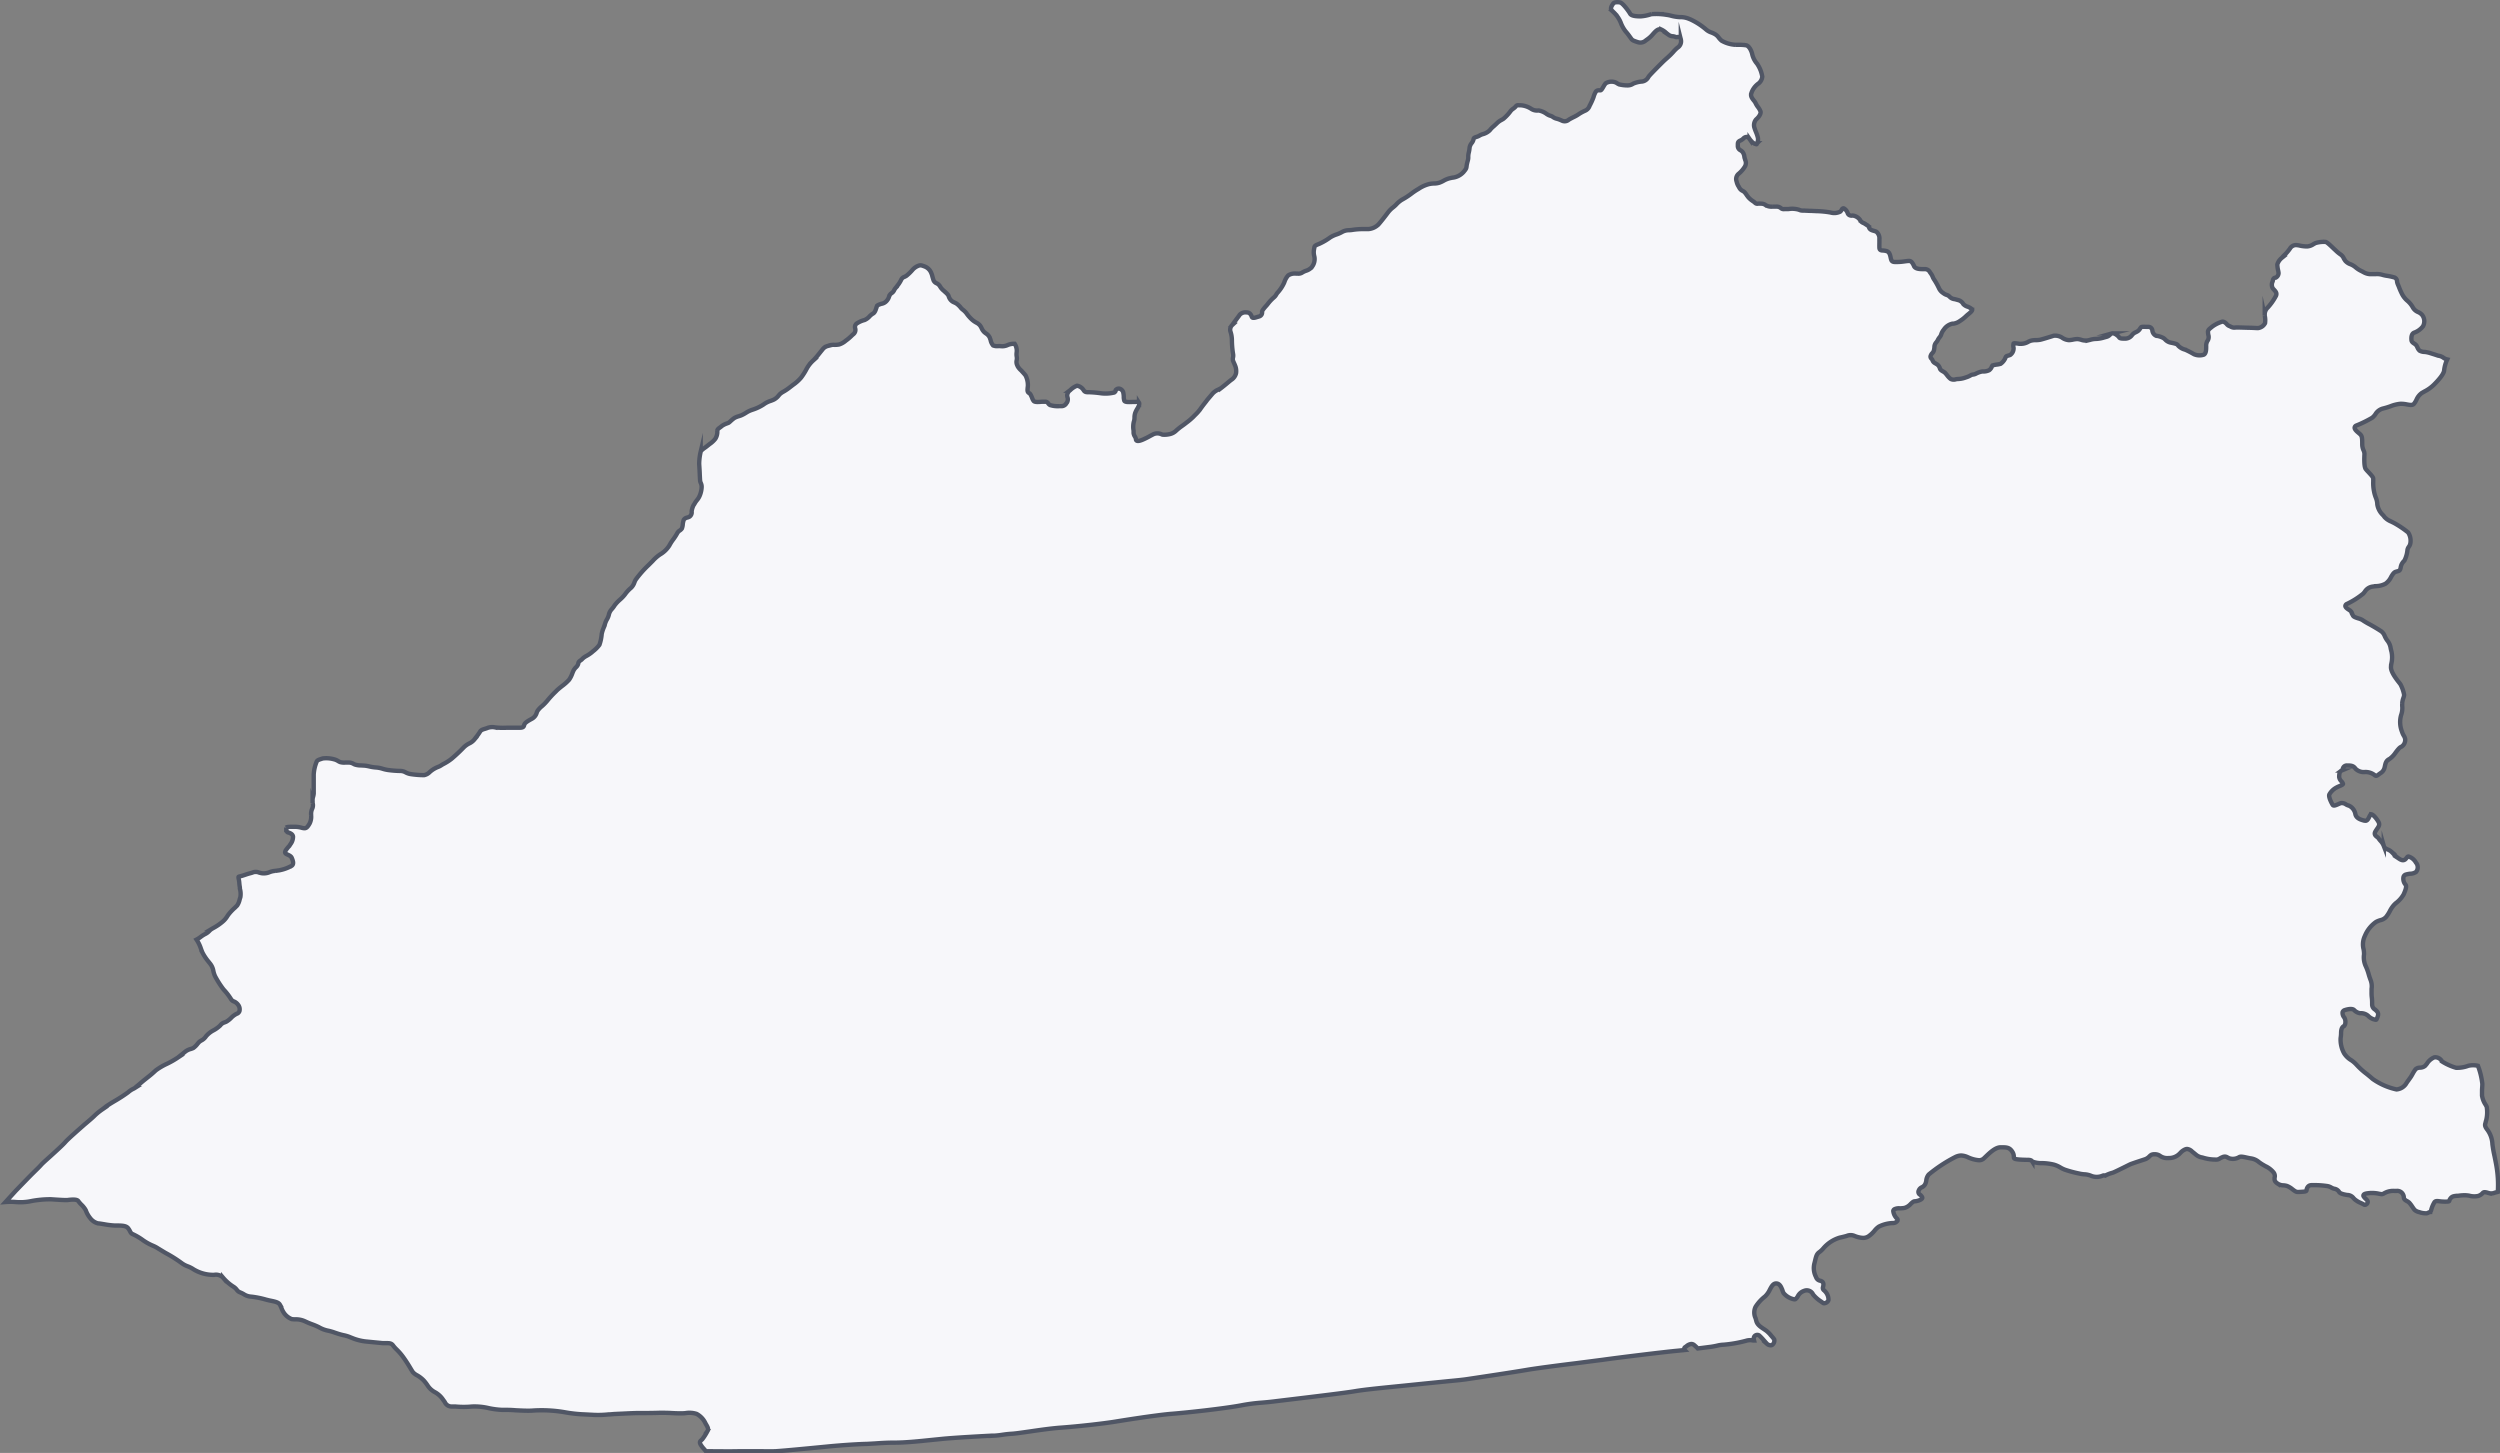<svg xmlns="http://www.w3.org/2000/svg" viewBox="0 0 570.34 331.47"><rect x="0" y="0" width="570.34" height="331.47" fill="#808080" stroke="none"/><defs><style>.cls-1{fill:#f7f7fa;stroke:#505665;stroke-miterlimit:10;}</style></defs><g id="Layer_2" data-name="Layer 2"><g id="Divisiones"><path class="cls-1" d="M569.74,267.53c-.13-1.26-.41-2.6-.65-3.79a27.35,27.35,0,0,1-.48-2.71,5.92,5.92,0,0,0-1.22-3.38c-.59-.78-.49-1.09-.32-1.6,0-.19.12-.4.17-.68a7.8,7.8,0,0,0,.07-2.87,5.19,5.19,0,0,0-.26-.48,5.14,5.14,0,0,1-.81-2.07c0-.38,0-.74,0-1.13s.07-.95.07-1.55a16.63,16.63,0,0,0-1-4.12,4.79,4.79,0,0,0-2.22,0,7.1,7.1,0,0,1-2.77.45,12.42,12.42,0,0,1-3.26-1.48l0-.06a1.72,1.72,0,0,0-1.71-.84,3.6,3.6,0,0,0-1.67,1.43,7.06,7.06,0,0,1-.46.54,1.9,1.9,0,0,1-1.14.38,1.51,1.51,0,0,0-1,.36,7.59,7.59,0,0,0-.68,1.07l-.31.54c-.15.24-.38.55-.6.86a11,11,0,0,0-.65.95,2.91,2.91,0,0,1-2.11,1.19,14.83,14.83,0,0,1-5.46-2.41c-.38-.34-.83-.71-1.31-1.1a16.54,16.54,0,0,1-2.33-2.1,6.62,6.62,0,0,0-1.26-1.08,4.85,4.85,0,0,1-1.57-1.51,6.41,6.41,0,0,1-.82-3.51,7.81,7.81,0,0,0,.1-1c0-.75.09-1.4.58-1.69a.91.91,0,0,0,.38-.64,2,2,0,0,0-.22-1.36,1.58,1.58,0,0,1-.39-1.23.73.73,0,0,1,.51-.47c.8-.27,1.77-.39,2.13,0a2.38,2.38,0,0,0,1.35.71,2.53,2.53,0,0,1,1.83.59,3,3,0,0,0,1.77.91.2.2,0,0,0,.16-.12l.06-.13c.23-.51.49-1.1.08-1.61a3.19,3.19,0,0,0-.5-.48,1.34,1.34,0,0,1-.65-1.16c0-.45,0-1-.07-1.57s-.06-1-.06-1.37c0-.2,0-.4,0-.61a4,4,0,0,0-.21-2,14.07,14.07,0,0,1-.46-1.39,12,12,0,0,0-.6-1.67,4.79,4.79,0,0,1-.45-2.81,5.93,5.93,0,0,0-.1-1.16,4.44,4.44,0,0,1,.31-3.08,7.19,7.19,0,0,1,2.54-3.17,5,5,0,0,1,1-.4,2.43,2.43,0,0,0,1.31-.76,8.26,8.26,0,0,0,.81-1.26,6.31,6.31,0,0,1,1.08-1.57l.32-.29a6.71,6.71,0,0,0,1.77-2c.32-.73.8-1.85.41-2.24a2.06,2.06,0,0,1-.46-1.67.77.77,0,0,1,.51-.6,5.82,5.82,0,0,1,1-.2,2.55,2.55,0,0,0,1.34-.38,1.64,1.64,0,0,0,0-2.17,2.93,2.93,0,0,0-1.66-1.37.36.36,0,0,0-.28.08l-.18.22c-.29.36-.69.87-1.66.23a6,6,0,0,1-1.37-1.17c-.16-.17-.32-.34-.52-.52a2.54,2.54,0,0,0-.77-.45c-.39-.17-.76-.34-.89-.8a3.43,3.43,0,0,0-.75-1.17,5.3,5.3,0,0,1-.43-.55,1.19,1.19,0,0,0-.34-.33c-.32-.25-.76-.58-.41-1.23.13-.23.27-.44.4-.63.34-.49.61-.87.41-1.39s-1.21-1.87-1.72-1.93a.18.18,0,0,0-.19.08,3.7,3.7,0,0,0-.31.55c-.24.48-.49,1-1.07.81l-.08,0c-.72-.2-1.82-.49-2-1.52a2.61,2.61,0,0,0-1.46-1.89,2.29,2.29,0,0,1-.67-.28,1.62,1.62,0,0,0-1.21-.29c-.18.06-.37.15-.55.23-.59.25-1.09.48-1.29.15s-1-1.79-.75-2.37a4,4,0,0,1,1.35-1.42,5.81,5.81,0,0,1,.9-.45c.39-.17.89-.38.86-.55a1.42,1.42,0,0,0-.34-.55,1.72,1.72,0,0,1-.53-1c0-.65.07-1.28.57-1.49a.68.68,0,0,0,.26-.4.93.93,0,0,1,1-.74h.12c.86,0,1.33.09,1.78.73a2.63,2.63,0,0,0,2.09.76,3.35,3.35,0,0,1,2.21.66c.39.34.55.21,1-.12l.1-.08.23-.16a2.07,2.07,0,0,0,1-1.33l.05-.21c.16-.77.28-1.38,1.09-1.75a5.63,5.63,0,0,0,1.37-1.44c.49-.65.92-1.2,1.27-1.31a1.82,1.82,0,0,0,.91-1.8,2,2,0,0,0-.29-.72,4.28,4.28,0,0,1-.45-1,5.91,5.91,0,0,1-.19-3.7,4.68,4.68,0,0,0,.26-2.12c0-.18,0-.36,0-.52a4.3,4.3,0,0,1,.27-1.3,2.68,2.68,0,0,0,.17-.7,8.2,8.2,0,0,0-.85-2.43l-.24-.31c-.65-.82-2-2.54-1.91-3.65,0-.31.07-.62.12-.91a6.26,6.26,0,0,0,0-2.55c-.08-.28-.14-.54-.19-.78a3.55,3.55,0,0,0-.78-1.79A4.94,4.94,0,0,1,544,145a2.42,2.42,0,0,0-.78-1c-.68-.44-1-.63-1.62-1l-.93-.53a15.48,15.48,0,0,1-1.77-1.05,3.64,3.64,0,0,0-.84-.33c-.53-.17-1.09-.34-1.25-.64a3.68,3.68,0,0,1-.21-.46,1.31,1.31,0,0,0-.45-.69l-.22-.15c-.39-.25-.88-.57-.87-.93a.56.56,0,0,1,.36-.44,18.39,18.39,0,0,0,3.71-2.35,5.13,5.13,0,0,0,.38-.46,2.47,2.47,0,0,1,1.7-1.14c.32-.05.61-.08.9-.11a4.94,4.94,0,0,0,2.12-.56,4,4,0,0,0,1.27-1.54c.32-.55.6-1,1-1.16l.41-.12c.45-.12.62-.16.76-.79a2.55,2.55,0,0,1,.85-1.63,6.74,6.74,0,0,0,.71-2.48,1.65,1.65,0,0,1,.3-.68,1.89,1.89,0,0,0,.38-.94,3.44,3.44,0,0,0-.52-2.34,22.47,22.47,0,0,0-3.22-2.17l-.6-.3a4.24,4.24,0,0,1-1.58-1.06,3.61,3.61,0,0,0-.35-.44,4.28,4.28,0,0,1-1.29-2.43,4.37,4.37,0,0,0-.32-1.51,8,8,0,0,1-.43-1.47,9.18,9.18,0,0,1-.18-2.22c0-.24,0-.45,0-.67,0-.4-.64-1-1.12-1.54a7.14,7.14,0,0,1-.62-.71c-.41-.67-.28-2.94-.27-3.2a1.89,1.89,0,0,0-.19-1,3.42,3.42,0,0,1-.31-1.51c0-1.41-.06-1.82-.52-2.22l-.2-.18c-.47-.39-1.11-.92-1-1.37a.57.57,0,0,1,.4-.41,27.74,27.74,0,0,0,3.55-1.74,3.36,3.36,0,0,0,.77-.82,2.83,2.83,0,0,1,1.77-1.32,15.9,15.9,0,0,0,1.65-.5,8.31,8.31,0,0,1,2.31-.57,6.4,6.4,0,0,1,1.48.15c.68.12,1.22.22,1.56-.11a4.11,4.11,0,0,0,.62-1,3.6,3.6,0,0,1,1.21-1.51l.63-.36a8.55,8.55,0,0,0,2.1-1.5c1.41-1.41,2.2-2.48,2.34-3.18A8.11,8.11,0,0,1,558.3,82a2.4,2.4,0,0,1-.88-.4,2.59,2.59,0,0,0-1-.43c-.16,0-.34-.08-.55-.15l-.61-.2-1.05-.33a7.93,7.93,0,0,0-1-.2A2.43,2.43,0,0,1,552,80a2,2,0,0,1-.49-.72,4.5,4.5,0,0,0-.22-.44,1.61,1.61,0,0,0-.51-.45c-.29-.19-.59-.4-.63-.76s-.12-1.52.68-1.76a4.41,4.41,0,0,0,1.93-1.42,2.35,2.35,0,0,0-.21-2.63,2.49,2.49,0,0,0-.88-.62A2.51,2.51,0,0,1,550.38,70a5.48,5.48,0,0,0-1.15-1.37,5.11,5.11,0,0,1-1.13-1.35,15.18,15.18,0,0,1-.82-1.83c-.1-.24-.19-.47-.28-.67a2.33,2.33,0,0,1-.15-.59.94.94,0,0,0-.77-.94,11.64,11.64,0,0,0-1.43-.31,7.13,7.13,0,0,1-1.17-.25,4.35,4.35,0,0,0-1.53-.15c-.18,0-.34,0-.47,0h-.33a3.34,3.34,0,0,1-1.78-.36l-.6-.32a6,6,0,0,1-1.46-.95,4.29,4.29,0,0,0-1.09-.63,2.77,2.77,0,0,1-1.18-.79c-.17-.24-.27-.44-.37-.61a2,2,0,0,0-.66-.8,8.28,8.28,0,0,1-1-.8l-.33-.31c-.17-.15-.34-.32-.52-.49-.59-.56-1.33-1.27-1.63-1.29a6.56,6.56,0,0,0-2.31.27l-.41.23a3,3,0,0,1-1.44.53,7.55,7.55,0,0,1-1.72-.19,4.76,4.76,0,0,0-.85-.12,1.59,1.59,0,0,0-1.37.79A9.57,9.57,0,0,1,521.35,58c-.21.2-.39.39-.58.6l-.23.25a3.09,3.09,0,0,0-1,1.48,6.29,6.29,0,0,0,.18,1.36,5.66,5.66,0,0,1,.1.6,1.2,1.2,0,0,1-.66,1.06l-.12,0a.65.65,0,0,0-.5.58,2.34,2.34,0,0,1-.09.33,1.65,1.65,0,0,0,.06,1.53l.28.31c.37.4.69.75.46,1.35a12.6,12.6,0,0,1-1.94,2.76,2.06,2.06,0,0,0-.64,1.46c0,.1,0,.22,0,.35a4.83,4.83,0,0,1,.07,1.71,2.1,2.1,0,0,1-1.55,1.11h0l-.38,0-1.21-.06c-.74,0-2.43-.07-3-.07-.19,0-.36,0-.54,0a1.63,1.63,0,0,1-1-.11l-.38-.19a1.45,1.45,0,0,1-.62-.4c-.19-.25-.73-.75-1.15-.61a7.55,7.55,0,0,0-2.2,1.1l-.32.26c-.4.32-.69.56-.67,1a6.18,6.18,0,0,0,.07.62,1.59,1.59,0,0,1-.1,1.25,2.12,2.12,0,0,0-.38,1.33v.14c0,.57,0,1.52-.53,1.81a3.17,3.17,0,0,1-2.25-.1,20.12,20.12,0,0,0-1.92-1l-.17-.06a3.28,3.28,0,0,1-1.52-.9c-.19-.32-.39-.41-1.57-.66a2.42,2.42,0,0,1-1.41-.75,1.89,1.89,0,0,0-.44-.35,4.65,4.65,0,0,0-1.38-.46l-.15,0a1.47,1.47,0,0,1-.94-1.23.91.91,0,0,0-.84-.83l-.45,0c-.43,0-1.15-.07-1.3.1a3.06,3.06,0,0,0-.21.29,1.76,1.76,0,0,1-.57.61,4.36,4.36,0,0,1-.42.23,2,2,0,0,0-.83.62,1.94,1.94,0,0,1-1.47.83h-.27c-.49,0-1.06,0-1.22-.29s-1.08-1.05-1.61-.9a.88.88,0,0,0-.47.3,1.71,1.71,0,0,1-.9.51L480,77a7,7,0,0,1-1.79.32,5,5,0,0,0-1.4.22l-.51.12a3.21,3.21,0,0,1-1.54-.15,3.54,3.54,0,0,0-.83-.16,5.61,5.61,0,0,0-1.06.14,6,6,0,0,1-.85.11,3.08,3.08,0,0,1-1.6-.58,3,3,0,0,0-1.89-.43l-.19.06c-.68.22-2.26.71-2.85.85a5.56,5.56,0,0,1-1.07.1,3.93,3.93,0,0,0-1.29.18l-.33.15a3.38,3.38,0,0,1-1.8.51l-.31,0c-.4-.07-1.23-.2-1.32-.07a2,2,0,0,0,0,1,1.84,1.84,0,0,1-.79,1.62c-.16.06-.31.1-.45.14-.33.09-.49.15-.58.4A3.15,3.15,0,0,1,456.41,83a5.35,5.35,0,0,1-.85.17,5.65,5.65,0,0,0-1,.21,1.09,1.09,0,0,0-.16.28,1.74,1.74,0,0,1-.61.8,2.93,2.93,0,0,1-1.25.29l-.35,0a5,5,0,0,0-1.43.51,1.84,1.84,0,0,1-.64.19,1.45,1.45,0,0,0-.45.12,4.8,4.8,0,0,1-1.21.54,5.64,5.64,0,0,1-1.82.36,2.66,2.66,0,0,0-.45.06,1.53,1.53,0,0,1-1.19-.09,4.28,4.28,0,0,1-.8-.84c-.13-.16-.26-.33-.41-.49a2.23,2.23,0,0,0-.53-.38c-.31-.18-.63-.36-.72-.74A1.59,1.59,0,0,0,441.7,83l-.22-.14a1.13,1.13,0,0,1-.61-.7.92.92,0,0,0-.23-.33.6.6,0,0,1-.14-.76,1.41,1.41,0,0,1,.34-.52,1.32,1.32,0,0,0,.37-.68,4.84,4.84,0,0,0,.1-.66,1.62,1.62,0,0,1,.4-1.08,2.38,2.38,0,0,0,.4-.61,3.06,3.06,0,0,1,.41-.61,1.84,1.84,0,0,0,.35-.66,3.12,3.12,0,0,1,.59-1.06,3.21,3.21,0,0,1,1.94-1.35l.24,0a3.33,3.33,0,0,0,1.5-.62,8.05,8.05,0,0,0,1.29-1c.19-.18.38-.36.61-.54s.9-.72.89-1a.2.2,0,0,0-.11-.18A3.62,3.62,0,0,0,449,70a2.31,2.31,0,0,1-1.1-.63,1.84,1.84,0,0,0-1.3-.94c-.27-.09-.5-.14-.7-.19a1.75,1.75,0,0,1-1.11-.54,1.56,1.56,0,0,0-.69-.42,2.38,2.38,0,0,1-.76-.41,2.56,2.56,0,0,1-1-1.15,16,16,0,0,0-1.17-2.06,2.58,2.58,0,0,1-.25-.5,3.46,3.46,0,0,0-.5-.87l-.13-.18a1.28,1.28,0,0,0-1.27-.71h-.25c-.88,0-1.79-.05-2.11-.68l0-.05c-.29-.58-.57-1.14-1.11-1.14h0c-.29,0-.75.06-1.19.12a11.13,11.13,0,0,1-1.42.12h-.31c-.41,0-1,.07-1.18-.53a4.71,4.71,0,0,1-.13-.51c-.13-.61-.28-1.24-.91-1.44a3.94,3.94,0,0,0-.81-.14c-.44,0-.82-.07-.84-.63s0-.79,0-1.18c0-.22,0-.45,0-.73a2,2,0,0,0-.69-1.74,3,3,0,0,0-.56-.2c-.42-.12-.9-.25-1.08-.7a1,1,0,0,0-.53-.63l-.34-.22a2.25,2.25,0,0,0-.49-.27,1.36,1.36,0,0,1-.73-.68,2.43,2.43,0,0,0-1.67-1,1.11,1.11,0,0,1-.78-.1.81.81,0,0,1-.38-.49,2,2,0,0,0-.79-1,.32.32,0,0,0-.23-.05c-.17.06-.23.16-.33.32a1.43,1.43,0,0,1-.35.44,3.06,3.06,0,0,1-2.24.18,22.27,22.27,0,0,0-3.28-.31l-1-.05c-.69,0-1.47-.07-2-.07a1.5,1.5,0,0,1-.7-.12,3.85,3.85,0,0,0-.91-.23,5.1,5.1,0,0,0-1.62,0,5.09,5.09,0,0,1-.55,0l-.36,0a1,1,0,0,1-.92-.26,1.53,1.53,0,0,0-1-.29l-.34,0c-.17,0-.37,0-.57,0a2.62,2.62,0,0,1-1.34-.25l-.05,0a1.74,1.74,0,0,0-1.19-.43,4.59,4.59,0,0,0-.67,0,.73.73,0,0,1-.69-.2,3.23,3.23,0,0,0-.49-.38,4.9,4.9,0,0,1-1-.85,7.55,7.55,0,0,1-.47-.63,4.48,4.48,0,0,0-.37-.49,1.63,1.63,0,0,0-.48-.36,1.66,1.66,0,0,1-.75-.69l-.17-.31a3.27,3.27,0,0,1-.47-1.16,1.55,1.55,0,0,1,.45-1.73,6.48,6.48,0,0,0,1.47-1.71,1.61,1.61,0,0,0,.05-1.45c0-.11-.07-.21-.1-.33s-.08-.36-.11-.52a2.12,2.12,0,0,0-.42-1,2,2,0,0,0-.42-.35,1.08,1.08,0,0,1-.64-.95c0-.11,0-.21,0-.29,0-.48,0-.74.58-1a2.17,2.17,0,0,0,.65-.43,1.12,1.12,0,0,1,.79-.39c.35,0,.49.22.67.48a3.9,3.9,0,0,0,.44.53,1.89,1.89,0,0,0,1.14.66.1.1,0,0,0,.06-.05c0-.06,0-.12.07-.19a1.94,1.94,0,0,0,.17-1.28,8,8,0,0,0-.44-1.3,8.59,8.59,0,0,1-.31-.85,2,2,0,0,1,.36-2c.61-.51,1.14-1.29,1-1.81a3.91,3.91,0,0,0-.57-1,4.27,4.27,0,0,1-.55-.9,2.79,2.79,0,0,0-.41-.6c-.37-.47-.8-1-.56-1.68a4.42,4.42,0,0,1,1.49-2.1,2.26,2.26,0,0,0,1-1.67,7.28,7.28,0,0,0-1.19-2.95,5.09,5.09,0,0,1-1.09-2.09c-.15-.81-.73-2-1.43-2.11a11.05,11.05,0,0,0-1.57-.11c-.37,0-.68,0-.89,0a7.28,7.28,0,0,1-3.1-.93,4.48,4.48,0,0,1-.69-.74,2.73,2.73,0,0,0-.82-.75,5.82,5.82,0,0,0-.81-.38,3.56,3.56,0,0,1-1.28-.73,15.28,15.28,0,0,0-3.58-2.29l-.36-.14a4.87,4.87,0,0,0-2-.35,9.66,9.66,0,0,1-2-.32,7.51,7.51,0,0,0-1.07-.21,14.15,14.15,0,0,0-3.23-.16l-.17,0a9.81,9.81,0,0,1-2.46.51c-1,0-2.12-.07-2.42-.62S370.22.71,369.62.57,368.21.48,368,.86l-.08.12c-.28.43-.63,1-.15,1.45l.31.32a6.89,6.89,0,0,1,1.49,2l.18.41a7.36,7.36,0,0,0,1.11,2,14.77,14.77,0,0,1,1,1.28l.32.44c.25.33.56.43,1.25.67l.32.1a1.82,1.82,0,0,0,1.7-.41l.23-.17A6.27,6.27,0,0,0,377,7.9l.13-.15c.58-.64,1.17-1.3,1.89-1a4.44,4.44,0,0,1,1.1.75c.19.16.38.32.61.48a1.66,1.66,0,0,0,.88.29,1.9,1.9,0,0,1,.66.17,1,1,0,0,0,.48,0c.27,0,.62-.06.71.57a1.71,1.71,0,0,1-.76,1.87,8.45,8.45,0,0,0-1,1c-.17.18-.34.37-.55.58s-.53.5-.77.72-.48.42-.86.78c-.78.76-2.77,2.77-3.21,3.28a2.42,2.42,0,0,0-.27.36,1.88,1.88,0,0,1-1.43,1,6.17,6.17,0,0,0-2,.48,2.23,2.23,0,0,1-1.32.4,8,8,0,0,1-1.92-.23,3.85,3.85,0,0,1-.39-.21,2.06,2.06,0,0,0-.95-.38,2.53,2.53,0,0,0-1.71.34,4.29,4.29,0,0,0-.51.76c-.29.5-.47.79-.65.84a2.16,2.16,0,0,1-.29,0,1,1,0,0,0-.76.24,4.77,4.77,0,0,0-.57,1.33v0a15.36,15.36,0,0,1-.76,1.71c-.06.1-.1.2-.15.29a1.82,1.82,0,0,1-1,1.08,9.74,9.74,0,0,0-1.6.89,7.48,7.48,0,0,1-1,.56c-.18.09-.39.19-.7.36-.16.08-.3.17-.43.25a1.43,1.43,0,0,1-1.62.19,6.86,6.86,0,0,0-1.1-.41,2.38,2.38,0,0,1-.9-.4,1.8,1.8,0,0,0-.59-.28,3.07,3.07,0,0,1-.87-.43A4.25,4.25,0,0,0,351,25.2h0a2.44,2.44,0,0,1-1.7-.39,5.12,5.12,0,0,0-2.41-.8,2,2,0,0,1-.46,0,.6.6,0,0,0-.6.24,3.35,3.35,0,0,1-.66.58,2.44,2.44,0,0,0-.54.5A10,10,0,0,1,343,27.09c-.15.1-.29.18-.45.27a4,4,0,0,0-1.1.81l-.69.64a5.5,5.5,0,0,0-.89.91,3.58,3.58,0,0,1-1.6.89,3.16,3.16,0,0,0-.74.32,2.44,2.44,0,0,1-.63.28c-.43.14-.71.25-.72.5a2.07,2.07,0,0,1-.44.93,2.31,2.31,0,0,0-.47,1,8.1,8.1,0,0,1-.17,1.09,3.86,3.86,0,0,0-.14,1,2.71,2.71,0,0,1-.13,1c-.06.22-.13.48-.19.79s-.05.3-.06.41c-.06.48-.1.62-.75,1.37a4,4,0,0,1-2.59,1.25l-.32.07a5.4,5.4,0,0,0-1.61.63,6.24,6.24,0,0,1-.94.43,4,4,0,0,1-1.1.18A5.79,5.79,0,0,0,326,42a7.73,7.73,0,0,0-2.35,1.07l-.34.2a14.3,14.3,0,0,0-1.25.85c-.28.21-.59.44-1,.71s-.6.38-.88.54a5.93,5.93,0,0,0-1.56,1.19,6.2,6.2,0,0,1-.84.77,6.28,6.28,0,0,0-1.19,1.22c-.83,1.11-1.71,2.21-2.1,2.64a3.68,3.68,0,0,1-2.27,1.07c-.34,0-.73,0-1.15,0a16.2,16.2,0,0,0-2.31.15,6.73,6.73,0,0,1-1,.11,3.19,3.19,0,0,0-1.52.37,7.48,7.48,0,0,1-1.33.6,6.56,6.56,0,0,0-1.45.68,13.58,13.58,0,0,1-2.08,1.26,5.86,5.86,0,0,1-.57.26c-.47.19-.92.37-.95.71l-.06.37a3.57,3.57,0,0,0,.05,1.74,2.91,2.91,0,0,1-.56,2.39l-.05.08a3,3,0,0,1-1.35.81,4.36,4.36,0,0,0-.74.35,1.56,1.56,0,0,1-1.1.28h-.34a2.82,2.82,0,0,0-1.83.41A4.29,4.29,0,0,0,293,64.4l-.15.33a9.1,9.1,0,0,1-1.3,1.94,2.51,2.51,0,0,0-.38.51,2.39,2.39,0,0,1-.64.75,9.58,9.58,0,0,0-1.31,1.42l-.23.28-.07.08c-.24.27-1,1.08-1,1.43a.92.92,0,0,1-.69,1.06l-.43.13c-.51.16-1.09.34-1.22-.06-.23-.68-.62-1-1.19-1a1.81,1.81,0,0,0-1.56.53c-.13.21-.48.66-.81,1.11s-.59.77-.72,1l-.17.22a1.5,1.5,0,0,0-.44,1.45,6.33,6.33,0,0,1,.35,1.94,20.68,20.68,0,0,0,.25,3.13,2.08,2.08,0,0,1,0,.93,1.48,1.48,0,0,0,0,.68c.07.2.16.4.26.62s.22.5.31.76a3.3,3.3,0,0,1,.13,1.49,2.48,2.48,0,0,1-1.11,1.54c-.24.18-.58.46-.93.76s-1,.82-1.33,1.07a4.42,4.42,0,0,1-.7.39,3.74,3.74,0,0,0-1.31.93l-.68.8c-.29.34-.51.59-.65.79s-.27.35-.48.62-.67.87-1,1.35a9.34,9.34,0,0,1-1.16,1.3l-.42.43a13.39,13.39,0,0,1-1.48,1.26l-.4.31c-.26.2-.54.4-.81.59a12.64,12.64,0,0,0-1,.79l-.12.1A3,3,0,0,1,267,99a5.22,5.22,0,0,1-1.8.16L264.8,99a2.22,2.22,0,0,0-1.72.09l-.7.37a17.21,17.21,0,0,1-1.72.86c-.69.29-1.13.35-1.36.2a.36.36,0,0,1-.15-.32,1.59,1.59,0,0,0-.24-.61,1.83,1.83,0,0,1-.3-.82c0-.13,0-.31,0-.53a4.76,4.76,0,0,1,.05-2,2.91,2.91,0,0,0,.16-1,3.52,3.52,0,0,1,.15-1,5.49,5.49,0,0,1,.49-1,3.68,3.68,0,0,0,.39-.8c.07-.28.07-.46,0-.57a.92.92,0,0,0-.74-.18l-.54,0c-1.16.06-1.93.07-2.08-.29a2.89,2.89,0,0,1-.12-.89,4.86,4.86,0,0,0-.14-1.06,1.22,1.22,0,0,0-.7-.74.83.83,0,0,0-.74.06c-.27.16-.28.26-.28.37s-.1.36-.54.46a8.13,8.13,0,0,1-2.79.12,25.91,25.91,0,0,0-2.61-.24h-.23c-.46,0-.85,0-1.13-.47A2.22,2.22,0,0,0,245.75,88h-.06a4.41,4.41,0,0,0-1.52,1l-.17.13a1.58,1.58,0,0,0-.54,1.11,3,3,0,0,0,.06.36,1.47,1.47,0,0,1-.09,1.2c-.06.07-.1.13-.15.2a1.27,1.27,0,0,1-1.1.66h-.07l-.49,0a5.73,5.73,0,0,1-2.06-.25,1.21,1.21,0,0,1-.42-.38.78.78,0,0,0-.77-.38l-.66,0c-.82.07-1.66.14-1.91-.2a2.42,2.42,0,0,1-.35-.7,6,6,0,0,0-.35-.75.86.86,0,0,0-.33-.33c-.26-.17-.4-.32-.34-1a4.91,4.91,0,0,0-.45-3c-.25-.34-.66-.76-1-1.14a4,4,0,0,1-.79-.93l-.08-.18a1.77,1.77,0,0,1-.17-1.23,2.22,2.22,0,0,0,0-.89,3.17,3.17,0,0,1,0-.94,2.87,2.87,0,0,0-.46-1.93,3.65,3.65,0,0,0-1.57.28,3,3,0,0,1-1.64.26,3.56,3.56,0,0,0-.65,0,2.4,2.4,0,0,1-1.05-.16,2.69,2.69,0,0,1-.58-1.24l-.21-.59a2.29,2.29,0,0,0-.86-.92l-.29-.22a2.71,2.71,0,0,1-.68-.95,4.16,4.16,0,0,0-.35-.61,2.56,2.56,0,0,0-.85-.67,5.46,5.46,0,0,1-.91-.62,8.6,8.6,0,0,1-1.31-1.46l-.11-.15a4.71,4.71,0,0,0-.76-.73,2.55,2.55,0,0,1-.4-.37,4.69,4.69,0,0,0-1.15-1.09l-.37-.18A2.05,2.05,0,0,1,216.6,68a2,2,0,0,1-.16-.39c-.08-.23-.13-.37-.69-.89-.17-.15-.31-.27-.42-.38a3.61,3.61,0,0,1-.92-1.08,1.74,1.74,0,0,0-.73-.63A1.33,1.33,0,0,1,213,64c-.09-.24-.17-.51-.25-.79a5.06,5.06,0,0,0-.37-1.1,2.62,2.62,0,0,0-1.44-1.32c-.8-.31-1-.33-1.5-.13a3.45,3.45,0,0,0-1.27.91l-.06.07a10.31,10.31,0,0,1-1.3,1.26,3.1,3.1,0,0,1-.47.26,1.22,1.22,0,0,0-.71.59,7,7,0,0,1-.85,1.36l-.1.14-.25.32a2.54,2.54,0,0,0-.48.71,1.61,1.61,0,0,1-.56.61,1.45,1.45,0,0,0-.44.46c0,.09-.07.18-.11.28a2.44,2.44,0,0,1-.47.9,2,2,0,0,1-1.19.76l-.06,0c-.59.2-1,.32-1.08.6a3.38,3.38,0,0,0-.12.35c-.14.46-.34,1.1-.78,1.31a3.58,3.58,0,0,0-.75.61,3.23,3.23,0,0,1-1.18.86,5.34,5.34,0,0,0-1.59.68,1,1,0,0,0-.54,1.15,1.25,1.25,0,0,1-.41,1.4c-.17.14-.33.29-.49.45a9.61,9.61,0,0,1-.93.8l-.31.23a4.27,4.27,0,0,1-1.52.86,5.32,5.32,0,0,1-1.09.08,3.58,3.58,0,0,0-1.13.13l-.39.14a2.11,2.11,0,0,0-1.07.67l-.52.64c-.45.57-1,1.28-1.61,1.9l-.08.08a7.27,7.27,0,0,0-1.46,1.83l-.06.1a13.82,13.82,0,0,1-1.26,2,9.25,9.25,0,0,1-1.83,1.64l-.7.54a11.36,11.36,0,0,1-1.47,1,4.49,4.49,0,0,0-.74.49,4.74,4.74,0,0,0-.36.39,3.3,3.3,0,0,1-1.11.94,7.52,7.52,0,0,1-.71.29,5.49,5.49,0,0,0-1.67.85,10.32,10.32,0,0,1-2.51,1.18,6.64,6.64,0,0,0-.85.34c-.2.1-.42.23-.64.37a7.89,7.89,0,0,1-1.13.6l-.51.17a4.34,4.34,0,0,0-1,.41,9.17,9.17,0,0,0-.88.73,3.56,3.56,0,0,1-.4.34l-.36.15a4.63,4.63,0,0,0-1.18.58,4.33,4.33,0,0,1-.37.3c-.32.22-.69.48-.69.8a3,3,0,0,1-.46,1.85,5.71,5.71,0,0,1-1.3,1.19l-.5.4c-.14.12-.33.26-.53.4-.41.29-.92.66-1,.94a12.83,12.83,0,0,0-.34,2.67c0,.28.07,1.11.11,2s.08,1.81.11,2a1.76,1.76,0,0,0,.14.46,2,2,0,0,1,.2,1,5.71,5.71,0,0,1-.38,1.76,4,4,0,0,1-.71,1.19,5,5,0,0,0-.52.77,2.65,2.65,0,0,1-.23.35,4.39,4.39,0,0,0-.44,1.44,1.21,1.21,0,0,1-.5,1.19,2.33,2.33,0,0,1-.52.2,1.2,1.2,0,0,0-.77.49,4.06,4.06,0,0,0-.23,1,3.28,3.28,0,0,1-.21,1,1.76,1.76,0,0,1-.48.46,1.57,1.57,0,0,0-.58.62,11.63,11.63,0,0,1-.88,1.37,10.12,10.12,0,0,0-.91,1.42,6.15,6.15,0,0,1-2.14,2.06,9,9,0,0,0-1.67,1.47l-1,1a23.8,23.8,0,0,0-2.9,3.31,6,6,0,0,0-.26.56,3.05,3.05,0,0,1-.77,1.26,7.86,7.86,0,0,0-1.43,1.56,8.72,8.72,0,0,1-1.1,1.14,8.39,8.39,0,0,0-1.23,1.31,6.51,6.51,0,0,1-.57.78,2.79,2.79,0,0,0-.71,1.22,3.68,3.68,0,0,1-.49,1.23,4.8,4.8,0,0,0-.38.87c-.07.25-.2.61-.34,1a7.83,7.83,0,0,0-.45,1.43,9.59,9.59,0,0,1-.52,2.47,7.51,7.51,0,0,1-1.5,1.5l-.27.24a8.81,8.81,0,0,1-1.17.78,4.07,4.07,0,0,0-.93.65,1.53,1.53,0,0,1-.42.37c-.24.17-.5.35-.52.66a1.65,1.65,0,0,1-.55.93,2.92,2.92,0,0,0-.59.82c-.09.21-.18.41-.25.61a6.06,6.06,0,0,1-.72,1.41,10.85,10.85,0,0,1-1.68,1.49c-.47.38-.91.73-1.17,1l-.27.27a22.47,22.47,0,0,0-1.84,2,11,11,0,0,1-1.26,1.29,5.2,5.2,0,0,0-1,1.07,3.89,3.89,0,0,0-.17.41A2.26,2.26,0,0,1,121.3,164c-1,.54-1.51.9-1.65,1.23a.86.86,0,0,0-.07.21c-.1.35-.22.58-1,.58h-2l-.88,0a18.1,18.1,0,0,1-1.92,0l-.81-.07a3.27,3.27,0,0,0-1.68.09,5.25,5.25,0,0,1-.63.22c-.5.15-.93.28-1.14.65a12.39,12.39,0,0,1-1,1.39l-.31.42a3.31,3.31,0,0,1-1.15.88,4.87,4.87,0,0,0-1.36,1,36,36,0,0,1-2.67,2.5,11,11,0,0,1-1.78,1.15,6.2,6.2,0,0,0-.61.36,3.7,3.7,0,0,1-.72.36,6.4,6.4,0,0,0-1.28.68,7.16,7.16,0,0,0-.59.47,2.44,2.44,0,0,1-1.31.72,20.69,20.69,0,0,1-3.11-.25,3.61,3.61,0,0,1-1.09-.38,2.43,2.43,0,0,0-1.27-.33,22.67,22.67,0,0,1-2.71-.21,8,8,0,0,1-1.28-.29,6.31,6.31,0,0,0-1.51-.29,9.12,9.12,0,0,1-1.44-.22,9,9,0,0,0-1.1-.2l-.84-.05a4.5,4.5,0,0,1-1.45-.21,2.44,2.44,0,0,1-.28-.14,2.26,2.26,0,0,0-1.21-.31h-.62a3.12,3.12,0,0,1-1.22-.1,2.51,2.51,0,0,1-.49-.25,3.29,3.29,0,0,0-1-.41,6.45,6.45,0,0,0-2.5-.17l-.36.12c-.39.12-.87.27-1,.57a8.9,8.9,0,0,0-.69,3c0,.36,0,.66,0,.93,0,.47,0,.88,0,1.41s0,.74,0,1.05,0,.58,0,.91a3.61,3.61,0,0,1-.14.74,2.57,2.57,0,0,0-.11,1c0,.16,0,.3,0,.43a1.87,1.87,0,0,1-.08,1.27,2.77,2.77,0,0,0-.26,1.4v.17a3.42,3.42,0,0,1-.35,1.85c-.37.62-.64,1.07-1.16,1.07H69.4a3.15,3.15,0,0,1-.63-.12,5.67,5.67,0,0,0-1.45-.21h-.41c-.64,0-1.43,0-1.6.16a.05.05,0,0,0,0,0c0,.4,0,1,.38,1.13l.07,0c.45.16,1,.36,1.09.94a2.82,2.82,0,0,1-.61,1.77L66,193a6.86,6.86,0,0,0-.7.84,1,1,0,0,0-.25.67.47.47,0,0,0,.22.28,2.79,2.79,0,0,0,.39.2c.36.17.77.37.9.73,0,.05,0,.11.07.17.18.47.49,1.26-.12,1.65a9.37,9.37,0,0,1-2.75,1l-.89.13a4.7,4.7,0,0,0-1.29.27,3.33,3.33,0,0,1-1.95.26l-.49-.12a2.06,2.06,0,0,0-1.35-.09,4.27,4.27,0,0,1-.64.21c-.23.06-.57.15-1.33.41-.44.15-.75.24-1,.3s-.38.09-.4.14,0,.19,0,.29a7.24,7.24,0,0,1,.18,1.19,8.49,8.49,0,0,0,.12.9l0,.28a4.5,4.5,0,0,1,.11,2,5.16,5.16,0,0,0-.17.55,3.86,3.86,0,0,1-.56,1.32c-.12.13-.33.33-.57.56a11.48,11.48,0,0,0-1.42,1.51c-.11.15-.19.27-.26.38a5,5,0,0,1-1.1,1.27,11.93,11.93,0,0,1-2.17,1.46l-.3.18a2.76,2.76,0,0,0-.52.44,3.26,3.26,0,0,1-1,.73,6.89,6.89,0,0,0-1,.65,6.63,6.63,0,0,1-.93.59l0,0a8.26,8.26,0,0,1,1,2.05c.14.38.27.74.4,1a11.37,11.37,0,0,0,1.35,2l.39.49a3.64,3.64,0,0,1,.71,1.65,5.41,5.41,0,0,0,.39,1.18,21.84,21.84,0,0,0,1.92,3l.1.11a13.79,13.79,0,0,1,1.61,2.1,1.19,1.19,0,0,0,.62.52,2.22,2.22,0,0,1,1,.78,1.66,1.66,0,0,1,.31,1.44,1,1,0,0,1-.65.62,4.49,4.49,0,0,0-1.25.93,5.41,5.41,0,0,1-1.08.85c-.19.09-.33.14-.46.19a1.81,1.81,0,0,0-.94.68,7.1,7.1,0,0,1-1.49,1.09,5.73,5.73,0,0,0-1.74,1.36,2.84,2.84,0,0,1-1.12,1,2.51,2.51,0,0,0-.53.39l-.27.31a4.59,4.59,0,0,1-1,1,3.74,3.74,0,0,1-.58.22,3.5,3.5,0,0,0-1.18.55l-.61.49c-.25.2-.55.45-1.14.91a20.32,20.32,0,0,1-2.5,1.43,14.67,14.67,0,0,0-2.55,1.5,23.87,23.87,0,0,1-1.93,1.65l-.8.64c-.65.53-1.16,1-1.53,1.28l-.57.48a2.25,2.25,0,0,1-.28.15,5,5,0,0,0-1.21.81,34.31,34.31,0,0,1-3,1.95c-1,.59-1.87,1.14-2.13,1.36s-.5.39-.8.62a13.58,13.58,0,0,0-1.72,1.4c-.28.3-1.21,1.11-2.28,2-1.69,1.49-3.8,3.34-4.37,4s-2.17,2.12-3.59,3.4c-.95.85-1.76,1.58-2,1.88-.45.49-.8.83-1.2,1.22l-.74.73c-.48.47-2.31,2.36-3.78,3.88L1.8,273.63l-.26.28c-.08.1-.18.2-.28.31a14.25,14.25,0,0,1,2.25,0A12,12,0,0,0,7.18,274a23.06,23.06,0,0,1,4.49-.4c.93.07,3.23.21,3.51.18l.16,0c1-.13,2.22-.23,2.52.23a6.82,6.82,0,0,0,.71.82,5.24,5.24,0,0,1,1,1.28,6,6,0,0,0,1,1.78,3.22,3.22,0,0,0,1.8,1.21c.28,0,.81.1,1.43.2a18.75,18.75,0,0,0,2.4.29h.37c1,0,2.07,0,2.56.5a3.26,3.26,0,0,1,.5.75c.17.32.3.57.58.68A13.61,13.61,0,0,1,32.71,283,12.41,12.41,0,0,0,35,284.24a6.67,6.67,0,0,1,1.1.6c.41.24.92.56,1.66,1a30.67,30.67,0,0,1,3.74,2.36,5.23,5.23,0,0,0,1.31.69,6.41,6.41,0,0,1,1.33.68,8.67,8.67,0,0,0,4.71,1.27,2.25,2.25,0,0,1,2,.6l.06.07a10.38,10.38,0,0,0,2.29,2,2.78,2.78,0,0,1,.8.71,1.64,1.64,0,0,0,.8.63,5.56,5.56,0,0,1,.81.4,3.38,3.38,0,0,0,1.68.56,20.45,20.45,0,0,1,3.4.68l.73.18.49.1c.8.17,1.64.34,1.94.87a6.18,6.18,0,0,1,.37.8,4.94,4.94,0,0,0,.42.87,3.88,3.88,0,0,0,1.9,1.62,4.92,4.92,0,0,0,.8.06,4.89,4.89,0,0,1,2.22.44,18.4,18.4,0,0,0,1.72.72,13.16,13.16,0,0,1,1.45.62,6.88,6.88,0,0,0,2.28.84,13,13,0,0,1,1.39.42c.48.16,1,.35,1.88.56a7.67,7.67,0,0,1,1.66.5l.76.3a11.57,11.57,0,0,0,3.17.69l1.93.19,1.54.15c.31,0,.58,0,.82,0,.68,0,1.17,0,1.58.62a7.31,7.31,0,0,0,.72.8,13.45,13.45,0,0,1,1.63,1.91c.71,1,1.19,1.8,1.55,2.4.23.39.42.7.58.92a3.52,3.52,0,0,0,1,.73A6.66,6.66,0,0,1,96.73,315a10.11,10.11,0,0,1,.77,1,4.54,4.54,0,0,0,1.61,1.55,5.26,5.26,0,0,1,2,1.81l.13.18a3.53,3.53,0,0,1,.24.34,1.68,1.68,0,0,0,1.52,1c.27,0,.58,0,.92,0a19.77,19.77,0,0,0,3.75,0,13.94,13.94,0,0,1,3.88.38,18.79,18.79,0,0,0,2.91.38h.36c.79,0,1.72,0,2.7.09,1.33.07,2.7.14,3.75.09h0a31.06,31.06,0,0,1,7.43.34,31.82,31.82,0,0,0,4.76.52l1.53.08a22.37,22.37,0,0,0,3.83-.08c.52,0,1-.08,1.52-.1l1.75-.08c1.45-.07,3.1-.15,4.05-.13,1.25,0,2.76,0,4.38-.06.77,0,1.66,0,2.52.05s1.56.08,2.26.07c.42,0,.8,0,1.17-.06a5.36,5.36,0,0,1,2.45.19,4.65,4.65,0,0,1,2,2.1c.07.14.15.28.23.41.26.45.53.92.29,1.36l-.05.07a11.85,11.85,0,0,1-1.19,1.87l-.18.16c-.29.26-.48.43-.2,1a6.3,6.3,0,0,0,.75,1c.15.17.31.35.46.55.56,0,6.17.07,7.64,0,.73,0,2.13,0,3.62,0,1.77,0,3.61.05,4.66,0,2.05-.12,8-.7,11.59-1.05,3.88-.38,7.49-.59,9.2-.62l1.81-.1c1.17-.08,2.62-.19,4.63-.19,2.38,0,5.52-.32,8.29-.61l2.6-.26c3.05-.29,8.92-.6,11.13-.72l.57,0a17.24,17.24,0,0,0,1.92-.21c.58-.08,1.17-.17,2.17-.23.83-.05,2.27-.26,3.94-.5,2.25-.33,5.06-.74,7.37-.9,4-.29,9.74-.95,12.18-1.35.37-.06,9.3-1.52,13.1-1.81,3.13-.24,11.67-1.16,15.68-1.91a40.56,40.56,0,0,1,4.81-.63c.84-.07,1.81-.15,3.25-.34l4.49-.54c4.81-.58,11.39-1.37,13.54-1.74s6.64-.8,11-1.24l5-.51,5.29-.53c1.9-.18,3.16-.3,4.27-.47,2-.3,10.25-1.53,13.49-2.09,2.08-.35,6.94-1,11.23-1.52l6.34-.82c4-.56,13.84-1.75,16.47-2l2-.2a.85.85,0,0,1-.07-.33.4.4,0,0,1,.19-.32l.32-.22a1.93,1.93,0,0,1,1.1-.51,1,1,0,0,1,.64.24,9.48,9.48,0,0,1,.83.78l1-.12,1.55-.2a15.56,15.56,0,0,0,1.95-.34,6.64,6.64,0,0,1,1.35-.19,28.82,28.82,0,0,0,5.17-.9,3.11,3.11,0,0,1,1.6-.07l.22,0a2.33,2.33,0,0,1-.07-.47.81.81,0,0,1,1.24-.68,13,13,0,0,1,1.09,1.14c.21.24.61.69.71.79a1.28,1.28,0,0,0,.84.32.52.52,0,0,0,.36-.11,1.19,1.19,0,0,0,.46-1.07.36.36,0,0,0-.14-.31.75.75,0,0,0-.07-.12l-.44-.51a7,7,0,0,0-1.21-1.22l-.48-.33c-.7-.46-1.57-1-1.78-1.91-.05-.2-.11-.41-.17-.62a3,3,0,0,1,0-2.56,9.37,9.37,0,0,1,2.19-2.4,5.15,5.15,0,0,0,1.07-1.52c.39-.74.76-1.43,1.44-1.43h0c.9,0,1.22,1,1.46,1.63a4,4,0,0,0,.23.56,4.14,4.14,0,0,0,2.48,1.44.44.44,0,0,0,.25-.06,2.37,2.37,0,0,0,.53-.65,2.44,2.44,0,0,1,1.39-1.21,1.57,1.57,0,0,1,2.09.81,7.58,7.58,0,0,0,1.83,1.61l.44.32a.36.36,0,0,0,.24.07,1.12,1.12,0,0,0,1-.71,2.68,2.68,0,0,0-.6-1.81,4.18,4.18,0,0,0-.38-.41.63.63,0,0,1-.27-.74c.12-.48.2-.93-.17-1.25a1.13,1.13,0,0,0-.47-.22,1.21,1.21,0,0,1-.93-.79l-.05-.12a4.34,4.34,0,0,1-.33-3.08c.07-.27.13-.51.18-.73.22-.88.35-1.42,1-1.85a5.87,5.87,0,0,0,.78-.73,7.93,7.93,0,0,1,3.81-2.53c.74-.16,1.24-.29,1.61-.4a2.26,2.26,0,0,1,1.75,0,5.73,5.73,0,0,0,1.95.46,2.23,2.23,0,0,0,1.27-.37,6.93,6.93,0,0,0,1.36-1.27,4.34,4.34,0,0,1,1-.94,7.71,7.71,0,0,1,3.1-.81,1.23,1.23,0,0,0,1.13-.53.42.42,0,0,0-.09-.47,2.85,2.85,0,0,1-.87-1.76.53.53,0,0,1,.27-.39,2.31,2.31,0,0,1,1.18-.21,5.53,5.53,0,0,0,1.15-.1,3,3,0,0,0,1.38-.9c.33-.31.61-.58.89-.6.5,0,1.5-.29,1.72-.67a.31.31,0,0,0,0-.28,1.66,1.66,0,0,0-.46-.54.73.73,0,0,1-.3-1,1.29,1.29,0,0,1,.69-.71,1.63,1.63,0,0,0,.7-.6,2.43,2.43,0,0,0,.32-1,2.46,2.46,0,0,1,.56-1.32A33.36,33.36,0,0,1,446,264a3.27,3.27,0,0,1,1.4-.39,4.06,4.06,0,0,1,1.53.39,7.44,7.44,0,0,0,2.52.69,1.58,1.58,0,0,0,1.1-.38l.48-.46c.93-.89,2.2-2.11,3.4-2.11,1.38,0,2.07,0,2.73,1.14a2.07,2.07,0,0,1,.27,1c0,.39,0,.55,1.21.65.67.05,1.18.06,1.59.07.78,0,1.17,0,1.42.4a5.88,5.88,0,0,0,2.21.35,12.53,12.53,0,0,1,2.73.35,6.39,6.39,0,0,1,1.43.63,5.87,5.87,0,0,0,1.12.54,25.75,25.75,0,0,0,3.13.84l.31.07a7.46,7.46,0,0,0,.91.12,4.44,4.44,0,0,1,1.58.35,3.4,3.4,0,0,0,2.65-.05.8.8,0,0,1,.55,0,8,8,0,0,1,1.71-.66c.33-.1,1.83-.85,2.93-1.39.62-.31,1.1-.55,1.24-.6s.85-.3,1.54-.53,1.48-.48,1.81-.6a2.66,2.66,0,0,0,.87-.62,2.41,2.41,0,0,1,.42-.34,1.65,1.65,0,0,1,.72-.13,2,2,0,0,1,1.28.37,2.85,2.85,0,0,0,1.94.49,3.38,3.38,0,0,0,2.35-.84l.33-.32a3.13,3.13,0,0,1,1.08-.8,1.24,1.24,0,0,1,.48-.11,1.93,1.93,0,0,1,1.14.6l.35.28.44.36a2.87,2.87,0,0,0,1.55.71,9.74,9.74,0,0,0,2.9.47,1.53,1.53,0,0,0,1.06-.24A3.8,3.8,0,0,1,507,264a1.39,1.39,0,0,1,.58-.14,1.18,1.18,0,0,1,.62.21,2.57,2.57,0,0,0,.57.24,2.81,2.81,0,0,0,2-.29c.3-.22.78-.15,1.5,0,.33.08.71.16,1.15.24a3.61,3.61,0,0,1,1.91.84,9,9,0,0,0,.86.58l.6.35a5.22,5.22,0,0,1,1.91,1.47,1.36,1.36,0,0,1,.21,1.21c0,.07,0,.14,0,.21,0,.29,0,.66.76,1.14a2.48,2.48,0,0,0,1.24.36,3.31,3.31,0,0,1,.86.15,4.77,4.77,0,0,1,1.19.72,5.6,5.6,0,0,0,.49.36c.51.33.51.32,1.89.23.84-.06.85-.18.88-.43a1.26,1.26,0,0,1,.18-.54c.33-.53.73-.55,1.29-.54h.29a19.67,19.67,0,0,1,3,.22,2.69,2.69,0,0,1,.85.32,2.49,2.49,0,0,0,.66.28,1.56,1.56,0,0,1,1.17.77c.07.13.41.45,1.84.66a1.8,1.8,0,0,1,1.41.7l.26.27a5.23,5.23,0,0,0,1.41.85c.27.13.51.24.69.35a.46.46,0,0,0,.25.08.73.73,0,0,0,.65-.69c0-.24-.23-.46-.47-.69a2.51,2.51,0,0,1-.48-.56.32.32,0,0,1,0-.33c.15-.29.74-.36,1.49-.43l.18,0a6.81,6.81,0,0,1,1.85.17l.31.05a1,1,0,0,0,.85-.15,5.39,5.39,0,0,1,.58-.28,4.18,4.18,0,0,1,1.83-.26h.37a1.47,1.47,0,0,1,1.55.82,1.57,1.57,0,0,1,.17.62.81.81,0,0,0,.16.48,1.64,1.64,0,0,0,.49.36,2.57,2.57,0,0,1,.6.41,6.62,6.62,0,0,1,.65.86c.17.25.35.52.54.75a2.32,2.32,0,0,0,1.08.53,4.48,4.48,0,0,0,1.62.27c.28,0,.59-.27.86-.29a1,1,0,0,0,.22-.37,6.42,6.42,0,0,1,.78-1.89c.23-.27.52-.27,1.12-.2a9.7,9.7,0,0,0,1.26.09c.93,0,1-.06,1-.26a1.76,1.76,0,0,1,.21-.41c.38-.53.75-.58,1.41-.66l.33,0a10.43,10.43,0,0,1,1.48-.13,6.21,6.21,0,0,1,1.12.1,4.32,4.32,0,0,0,2,.07,2.3,2.3,0,0,0,1.07-.68.55.55,0,0,1,.46-.19,2.66,2.66,0,0,1,.76.16l.31.08a2,2,0,0,0,1.23-.13l.68-.18A24.68,24.68,0,0,0,569.74,267.53Z"/></g></g></svg>